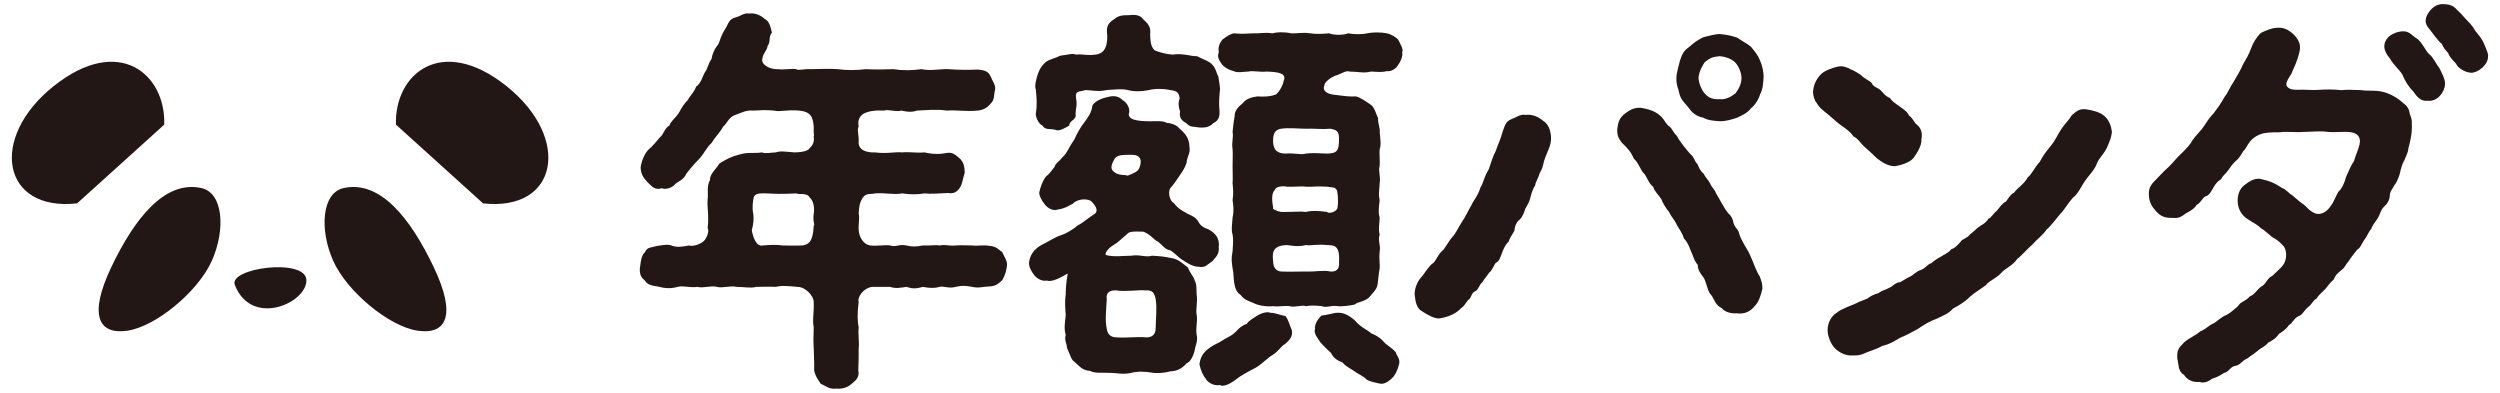 <?xml version="1.0" encoding="utf-8"?>
<!-- Generator: Adobe Illustrator 16.0.4, SVG Export Plug-In . SVG Version: 6.00 Build 0)  -->
<!DOCTYPE svg PUBLIC "-//W3C//DTD SVG 1.1//EN" "http://www.w3.org/Graphics/SVG/1.1/DTD/svg11.dtd">
<svg version="1.1" id="レイヤー_1" xmlns="http://www.w3.org/2000/svg" xmlns:xlink="http://www.w3.org/1999/xlink" x="0px"
	 y="0px" width="280px" height="44px" viewBox="0 0 280 44" enable-background="new 0 0 280 44" xml:space="preserve">
<g>
	<g>
		<g>
			<path fill="#221714" d="M18.394,13.96C18.582,8.334,13.347,3.815,6.032,9.63c-7.319,5.815-5.834,14.086,2.606,13.147
				L18.394,13.96z"/>
			<path fill="#221714" d="M44.348,13.96C44.161,8.334,49.396,3.815,56.71,9.63c7.319,5.815,5.835,14.086-2.606,13.147L44.348,13.96
				z"/>
			<path fill="#221714" d="M22.543,21.06c-4.088-0.885-7.459,3.38-10.065,8.835s-1.421,7.607,1.776,7.146
				c3.197-0.461,7.934-4.379,9.475-7.837C25.268,25.747,25.032,21.598,22.543,21.06z"/>
			<path fill="#221714" d="M26.301,31.916c-0.751-1.911,8.016-3.071,8.016-0.513S28.177,36.69,26.301,31.916z"/>
			<path fill="#221714" d="M38.5,21.06c4.09-0.885,7.461,3.38,10.065,8.835c2.606,5.455,1.421,7.607-1.776,7.146
				c-3.197-0.461-7.935-4.379-9.475-7.837C35.776,25.747,36.014,21.598,38.5,21.06z"/>
		</g>
	</g>
	<g>
		<path fill="#221714" d="M112.78,29.788c-0.089,0.663-0.265,1.148-0.53,1.59c-0.397,0.354-0.663,0.663-1.458,0.707
			c-0.663,0-1.148,0.221-1.899,0.045c-0.84-0.133-1.06-0.177-1.855,0c-0.751,0.221-1.369-0.133-1.811,0
			c-0.618,0.176-1.148,0.132-1.854,0c-0.795,0.221-1.192,0.221-1.855,0c-0.574,0.088-1.237,0.221-1.812,0h-2.031
			c-0.972,0.132-1.678,1.147-1.502,1.678c-0.176,1.369-0.132,2.209,0,2.871c-0.088,0.707,0.089,1.678,0,2.341
			c0,0.618,0,1.59-0.044,2.429c0.177,0.884-0.354,1.193-0.751,1.547c-0.574,0.529-1.325,0.574-1.723,0.529
			c-0.839,0.088-1.06-0.266-1.722-0.529c-0.265-0.398-0.663-0.928-0.751-1.547c0.044-0.707-0.044-1.766-0.044-2.429
			c-0.044-0.707-0.044-1.458,0-2.341c-0.177-0.972,0.044-1.546,0-2.871c0-0.662-0.927-1.678-1.811-1.678
			c-1.06-0.089-1.722-0.177-2.429,0c-0.53-0.045-1.545,0-2.208,0c-0.619,0.176-1.281,0-2.208,0c-0.618-0.177-1.634,0.176-2.165,0
			c-0.707-0.177-1.545,0.176-2.208,0c-0.884,0.132-1.634-0.177-2.208,0c-0.795,0.221-1.414,0.176-2.252-0.045
			c-0.441-0.088-1.104-0.088-1.458-0.707c-0.486-0.309-0.618-0.971-0.486-1.59c0.044-0.396,0.132-1.236,0.53-1.545
			c0.265-0.574,0.574-0.486,1.414-0.707c0.397-0.045,1.104-0.221,1.545-0.045c0.575,0.222,1.06,0.178,1.988,0
			c0.354,0.178,1.414-0.176,1.722-0.573c0.354-0.442,0.53-1.104,0.354-1.369c0.176-1.413-0.089-2.297,0-3.269
			c0.088-0.486-0.133-1.458,0.264-2.12c-0.044-0.662,0.663-1.192,1.06-1.855c0.795-0.486,1.37-0.795,2.297-1.016
			c0.839-0.265,1.635-0.088,2.474-0.221c0.353,0.176,1.104,0,1.545,0c0.442-0.177,1.016-0.089,2.076,0
			c0.574,0,1.501-0.089,1.722-0.487c0.53-0.485,0.486-1.016,0.442-1.28c0.088-0.221-0.044-0.221,0-1.104
			c-0.088-1.104-0.31-1.678-1.634-1.811c-1.37-0.133-2.12,0.177-2.827,0c-0.928-0.088-1.502-0.045-2.297,0
			c-0.795-0.088-1.37,0.265-2.032,0.485c-0.75,0.265-0.883,0.928-1.369,1.326c-0.309,0.619-0.795,1.016-1.28,1.811
			c-0.619,0.573-0.795,1.148-1.369,1.767c-0.707,0.707-1.148,1.281-1.458,1.678c-0.265,0.618-0.751,0.795-1.193,1.104
			c-0.354,0.487-1.104,0.707-1.546,0.53c-0.794,0.221-1.104-0.176-1.634-0.707c-0.441-0.485-0.707-0.839-0.75-1.634
			c0.133-0.884,0.53-1.635,0.883-1.988c0.486-0.397,0.972-1.016,1.236-1.325c0.486-0.397,0.575-1.104,1.104-1.369
			c0.177-0.529,0.574-0.707,1.06-1.413c0.353-0.663,0.618-1.06,1.016-1.458c0.265-0.53,0.663-0.795,0.928-1.502
			c0.53-0.309,0.751-1.236,0.972-1.59c0.31-0.353,0.354-0.971,0.751-1.501c0.044-0.397,0.265-1.06,0.75-1.634
			c0.177-0.353,0.31-1.06,0.839-1.811c0.309-0.574,0.398-1.016,1.06-1.193c0.486-0.088,1.016-0.574,1.546-0.441
			c0.53-0.088,1.192,0.088,1.723,0.574c0.53,0.265,0.663,0.795,0.839,1.545c-0.397,0.486-0.132,1.148-0.486,1.502
			c-0.044,0.53-0.53,0.839-0.574,1.413c-0.221,0.53,0.619,1.237,1.767,1.193c0.575,0.088,1.546-0.088,1.987,0
			c0.354,0.177,0.839-0.044,1.59,0c0.839,0,2.208-0.088,3.092,0c1.016,0.132,2.076,0.132,3.136,0c0.927,0.044,2.031,0.044,3.135,0
			c1.149,0.177,2.077,0.132,3.092,0c1.193,0.221,1.988-0.044,3.092,0c0.928,0.088,2.253,0.088,3.18,0.044
			c0.795,0.044,1.237,0.221,1.458,0.707c0.221,0.575,0.618,1.016,0.53,1.546c-0.177,0.618,0,1.104-0.53,1.59
			c-0.221,0.265-0.663,0.706-1.458,0.751c-1.369,0.132-2.296-0.088-3.4,0c-1.149-0.177-2.297-0.045-3.357,0
			c-0.663,0.22-1.148,0.132-1.723,0c-0.751,0.177-1.458-0.177-1.988,0c-0.706-0.045-1.634,0-2.296,0.353
			c-0.574,0.397-0.618,0.883-0.53,1.458c-0.22,0.265,0.045,0.972,0,1.634c-0.088,0.927,0.795,1.28,1.812,1.237
			c1.369,0.176,2.34-0.089,3.047,0c0.84-0.089,1.546,0.088,2.518,0c0.928,0.221,1.723,0.221,2.606,0.043
			c0.663-0.043,0.927,0.31,1.414,0.707c0.441,0.53,0.441,0.883,0.485,1.501c-0.22,0.707-0.265,1.236-0.485,1.591
			c-0.265,0.485-0.663,0.838-1.414,0.706c-1.016,0.044-1.899,0.132-2.606,0.044c-0.751,0.133-1.634,0.133-2.518,0
			c-0.928,0.177-1.899-0.088-3.047,0c-0.397,0.133-0.928-0.088-1.325,0.442c-0.397,0.574-0.441,1.06-0.486,1.811
			c0.089,0.265,0.045,0.663,0,1.37c-0.088,1.412,0.663,2.119,1.281,2.207c0.883,0.089,1.545-0.088,2.252,0
			c0.663,0.222,0.972-0.176,1.812,0c0.707,0.178,1.104,0.133,1.855,0c0.707,0.045,1.413-0.088,1.854,0
			c0.751-0.132,1.104,0.089,1.811,0c0.75-0.043,1.104,0,1.855,0c0.485,0.089,1.325-0.088,1.899,0.045
			c0.795,0.044,1.016,0.396,1.458,0.707C112.427,28.685,112.868,29.215,112.78,29.788z M91.138,23.914
			c0.088-0.397,0.044-1.413-0.442-1.766c-0.265-0.619-1.237-0.31-1.501-0.486c-1.678,0.088-2.562,0.044-3.269,0
			c-0.486,0-1.192-0.088-1.458,0.31c-0.176,0.441-0.22,1.413-0.132,1.811c0.132,0.618,0.044,1.412-0.133,1.987
			c0.133,0.839,0.53,1.899,1.237,1.722c0.972-0.088,1.679-0.088,2.208,0c0.75,0,1.369,0.045,2.253,0
			c0.574-0.132,1.148-0.264,1.236-2.207C91.315,25.106,91.006,24.975,91.138,23.914z"/>
		<path fill="#221714" d="M123.825,28.552c0.928,0.266,1.988,0.088,2.871,0.088c0.928-0.176,1.59,0.221,2.341,0
			c0.839,0.045,1.369,0.089,2.164,0.266c0.75,0.088,1.325,0.662,1.855,1.06c0.177,0.575,0.662,1.017,0.75,1.458
			c0.265,0.441,0.177,1.192,0.221,1.546c0.133,0.927-0.132,1.679,0,2.297c0.133,0.751-0.132,1.325,0,2.251
			c0.176,0.664-0.177,1.238-0.221,1.724c-0.088,0.397-0.397,1.28-0.927,1.458c-0.53,0.662-1.237,0.883-1.767,0.883
			c-0.839,0.221-1.502,0.221-1.943,0.176c-1.016-0.176-1.767-0.176-2.474,0c-0.972,0.222-1.501,0-2.473,0
			c-0.574-0.043-1.634,0.09-2.12-0.22c-0.883-0.045-1.148-0.486-1.811-1.06c-0.31-0.178-0.486-0.885-0.751-1.414
			c-0.089-0.662-0.354-1.016-0.177-1.547c-0.221-0.793-0.088-1.279,0-2.251c-0.044-0.618-0.132-1.37,0-2.297
			c0-0.354,0-1.016,0.221-2.341c-1.325,0.795-1.943,0.928-2.341,0.795c-0.618,0.133-1.236-0.354-1.413-0.618
			c-0.31-0.397-0.619-0.928-0.575-1.413c0.088-0.707,0.442-1.414,1.369-1.943c0.751-0.354,1.59-0.928,2.208-1.105
			c0.441-0.132,1.28-0.573,1.811-1.059c0.619-0.31,0.84-0.574,1.811-1.238c0.618-0.309,0.397-0.883-0.265-1.545
			c-0.662-0.353-1.679-0.133-2.076,0.354c-0.22,0.044-0.707,0.486-1.678,0.619c-0.53,0.176-1.104-0.178-1.414-0.575
			c-0.353-0.441-0.663-1.016-0.618-1.369c0.088-0.442,0.353-1.281,0.75-1.767c0.265-0.176,0.619-0.619,0.972-1.104
			c0.132-0.442,0.485-0.53,0.839-1.016c0.574-0.485,0.75-1.192,1.325-1.943c0.309-0.706,0.75-1.501,1.148-1.987
			c0.486-0.663,0.795-1.061,0.928-1.944c0.441-0.574,1.148-0.795,1.988-0.972c0.618-0.088,1.015,0.044,1.413,0.442
			c0.31,0.133,0.795,0.751,0.708,1.326c-0.31,0.839,0.883,1.016,2.34,1.016c0.663,0,1.414-0.088,1.855,0.176
			c0.353,0,1.104,0.221,1.325,0.53c0.75,0.663,1.193,1.104,1.237,2.253c0.088,0.486-0.177,0.883-0.309,1.457
			c0.044,0.31-0.397,1.104-0.663,1.458c-0.265,0.353-0.663,1.06-1.192,1.634c-0.31,0.486,0,1.502,0.397,1.634
			c0.53,0.752,1.236,1.016,1.59,1.236c0.486,0.221,0.883,0.398,1.148,0.84c0.221,0.486,0.707,0.751,1.149,0.883
			c0.794,0.441,1.28,1.016,1.148,2.032c0.088,0.839-0.441,1.147-0.663,1.502c-0.663,0.441-0.839,0.794-1.545,0.662
			c-0.795,0-1.458-0.53-2.032-0.884c-0.575-0.441-0.884-0.839-1.237-0.971c-0.53-0.09-0.75-0.486-1.28-0.928
			c-0.574-0.266-0.795-0.795-1.679-1.148c-0.265,0-1.369-0.088-1.678,0.133c-0.927,0.795-1.325,1.191-1.546,1.28
			C124.312,27.669,123.781,28.154,123.825,28.552z M116.008,10.002c-0.176-0.354,0.088-1.237,0.176-1.546
			c0.133-0.354,0.265-0.883,0.839-1.414c0.397-0.397,1.148-0.486,1.679-0.794c0.795-0.089,1.369-0.31,1.81-0.133
			c0.795-0.088,1.061,0.133,2.209,0c0.663-0.088,1.369-0.486,1.281-2.253c-0.133-0.971,0.177-1.325,0.795-1.722
			c0.486-0.397,0.883-0.441,1.634-0.441c0.751-0.088,1.281,0,1.59,0.441c0.397,0.397,0.928,0.751,0.795,1.722
			c0.044,0.795,0.044,1.281,0.486,1.767c0.53,0.221,1.28,0.441,2.031,0.486c1.148-0.177,2.165,0.221,2.738,0.177
			c0.53,0.309,1.369,0.53,1.723,0.971c0.397,0.398,0.441,0.928,0.663,1.325c0.044,0.397,0.22,1.193,0.176,1.502
			c-0.088,0.839-0.132,1.59-0.044,2.385c0.044,0.795-0.265,1.104-0.707,1.325c-0.486,0.53-1.104,0.485-1.502,0.485
			c-0.707-0.132-1.104,0-1.501-0.485c-0.353-0.177-0.883-0.53-0.707-1.325c-0.133-0.309-0.265-0.927-0.044-1.458
			c-0.089-0.53-0.177-0.839-1.06-0.927c-0.751-0.177-1.723-0.177-2.385,0c-0.884,0.177-1.678,0.177-2.341,0s-1.723-0.044-2.429,0
			c-0.973,0.221-1.679,0-2.341,0c-0.75,0.221-1.148,0.044-1.061,0.883c0.177,0.795-0.043,1.192-0.043,1.767
			c0.132,0.751-0.707,0.707-0.707,1.325c-0.265,0.133-1.104,0.707-1.502,0.486c-0.707-0.176-1.192,0.044-1.502-0.486
			c-0.353-0.132-0.75-0.795-0.75-1.325C116.184,11.769,116.096,10.841,116.008,10.002z M123.958,33.499
			c-0.043,0.971-0.221,2.429,0,3.312c0.089,0.839,0.707,0.971,1.061,0.971c0.927,0.09,2.385-0.088,3.312,0
			c0.619,0.045,1.104-0.266,1.104-1.016c0-0.883,0.176-2.252,0-3.268c-0.132-0.662-0.354-1.016-1.06-0.973
			c-0.928-0.088-2.252,0.177-3.356,0C124.355,32.483,123.825,32.748,123.958,33.499z M124.929,19.365
			c0.53,0.309,0.972,0.177,1.369,0.309c0.619-0.265,1.06-0.397,1.281-0.795c0.397-0.927,0.176-1.546-0.839-1.546
			c-1.148,0-1.634,0.044-1.899,0.442C124.267,18.747,124.444,19.056,124.929,19.365z M144.672,36.943
			c0.177,0.663-0.221,1.148-0.751,1.591c-0.397,0.176-0.795,0.883-1.413,1.236c-0.619,0.354-1.236,1.104-2.031,1.502
			c-0.619,0.309-1.59,0.839-2.121,1.28c-0.707,0.53-1.414,0.795-1.723,0.574c-0.75,0.132-1.413-0.354-1.59-0.706
			c-0.265-0.31-0.574-0.929-0.707-1.635c0.132-1.016,0.663-1.502,1.236-1.898c0.574-0.398,0.839-0.398,1.546-0.884
			c0.663-0.397,0.839-0.397,1.325-0.884c0.265-0.309,0.707-0.707,1.192-0.839c0.266-0.397,0.574-0.53,1.104-0.884
			c0.31-0.221,1.104-0.574,1.589-0.354c0.354-0.044,1.105,0.266,1.635,0.354C144.318,35.796,144.451,36.502,144.672,36.943z
			 M157.039,5.85c0.133,0.398-0.221,1.148-0.442,1.413c-0.31,0.53-0.839,0.751-1.28,0.707c-0.486,0.132-0.928,0.088-1.768,0.044
			c-0.795,0.221-1.457,0-2.428,0c-0.354-0.177-1.061,0.353-1.635,0.486c-0.397,0.177-1.148,0.663-1.148,1.06
			c-0.309,0.663,0.441,1.016,1.192,1.06c1.016,0.133,1.591,0.221,2.341,0.176c0.441,0.089,1.281,0.663,1.766,1.016
			c0.354,0.354,0.443,0.884,0.708,1.413c-0.045,0.575,0.265,1.193,0.177,1.546c0.088,0.883,0.176,1.458,0,1.943
			c-0.045,0.486,0.043,1.458,0,1.9c-0.177,0.441,0.133,1.236,0,1.898c0,0.574-0.177,1.148,0,1.899c-0.089,0.75-0.177,1.458,0,1.944
			c0,0.529-0.177,1.369,0,1.898c-0.222,0.751,0.133,1.193,0,1.899c-0.089,0.839,0.043,1.325,0,1.899
			c-0.133,0.707-0.133,1.104-0.222,1.723c-0.088,0.662-0.441,0.883-0.927,1.501c-0.529,0.53-1.237,0.486-1.679,0.84
			c-0.573,0.132-1.413,0.221-1.854,0.177c-0.795-0.133-1.281,0.221-1.768,0c-0.75-0.089-1.412-0.089-1.811,0
			c-0.441-0.177-1.281,0.176-1.811,0c-0.53-0.089-1.325,0.088-1.767,0c-0.53,0.044-1.237,0.044-1.987-0.221
			c-0.663-0.31-1.326-0.441-1.723-1.016c-0.618-0.398-0.662-1.017-0.75-1.414c-0.088-0.619-0.044-1.061-0.176-1.59
			c-0.089-0.707-0.177-1.061,0-1.899c0-0.441,0.132-1.06,0-1.899c-0.177-0.485-0.045-1.061,0-1.898c0.176-0.751,0.088-1.325,0-1.944
			c0.132-0.795,0.044-1.369,0-1.899c0.044-0.397,0-1.325,0-1.898c0-0.53,0.044-1.458,0-1.9c-0.133-0.839,0.132-1.369,0-1.943
			c0.088-0.707,0.088-0.972,0.22-1.678c0-0.574,0.221-0.972,0.884-1.502c0.397-0.53,1.015-0.707,1.678-0.795
			c0.618,0.044,1.413,0.044,2.076-0.22c0.485-0.397,0.796-1.104,0.928-1.723c0.132-0.663-0.707-0.795-1.987-0.839
			c-0.752,0.088-1.547-0.132-2.031,0c-0.487,0-1.237,0.177-1.635-0.044c-0.442-0.133-0.84-0.265-1.281-0.707
			c-0.441-0.574-0.574-0.971-0.397-1.413c-0.088-0.574,0.044-0.927,0.397-1.413c0.441-0.31,0.751-0.575,1.281-0.707
			c0.839,0.088,1.369,0.044,2.208,0c0.618,0.044,1.192-0.132,2.12,0c0.485-0.132,1.193-0.177,2.119,0
			c0.53,0.044,1.281-0.132,2.121,0c0.574,0.088,1.236,0.088,2.119,0c0.486,0.221,1.591,0.221,2.121,0
			c0.662,0.132,1.59,0.132,2.119,0c0.662-0.132,1.59-0.132,2.209,0c0.486,0.088,1.104,0.486,1.28,0.707
			C156.861,4.967,157.215,5.541,157.039,5.85z M149.752,21.352c-0.266-0.485-0.486-0.308-1.105-0.44c-1.28-0.089-1.59,0.043-2.385,0
			c-0.441-0.089-1.369,0.043-2.119,0c-0.266-0.089-1.326-0.089-1.369,0.397c-0.398,0.265-0.311,1.325-0.178,1.943
			c-0.088,0.089,0.045,0.222,0.31,0.31c0.265,0.132,0.663,0.221,1.016,0.176c1.017,0,1.812-0.088,2.341,0
			c0.663-0.176,1.369-0.132,2.385,0c0.089,0.221,1.016,0.045,1.148-0.441C149.884,22.766,149.884,22.06,149.752,21.352z
			 M149.972,29.347c0.133-2.031-0.706-1.855-1.325-1.898c-1.236-0.133-1.678,0.088-2.385,0c-0.707,0.176-1.148,0.132-2.119,0
			c-1.768,0.043-1.635,1.016-1.547,1.898c0,0.441,0.221,1.016,0.884,1.061c0.795,0.044,1.942,0,2.782,0
			c1.104,0.044,1.943-0.178,2.738,0C149.53,30.451,150.061,30.274,149.972,29.347z M146.262,14.418c-0.84,0-1.898-0.133-2.782,0
			c-0.574,0.088-0.839,0.442-0.884,1.06c-0.044,0.839,0.045,1.679,1.325,1.723c1.104-0.089,1.767,0.177,2.341,0
			c0.84-0.089,1.236-0.044,2.385,0c1.061-0.044,1.325-0.221,1.325-1.679c0-0.883-0.353-0.972-0.927-1.104
			C147.939,14.507,147.189,14.375,146.262,14.418z M156.332,39.461c0.088,0.397,0.441,0.618,0.396,1.192
			c-0.176,0.795-0.441,1.281-0.706,1.59c-0.573,0.574-1.06,0.84-1.546,0.707c-0.441-0.088-1.191-0.266-1.413-0.441
			c-0.353-0.397-0.972-0.619-1.369-0.928c-0.265-0.221-0.928-0.486-1.325-0.972c-0.662-0.265-1.061-0.573-1.28-1.06
			c-0.486-0.441-1.017-0.973-1.192-1.193c-0.311-0.484-0.795-1.016-0.619-1.501c-0.044-0.663,0.354-1.104,0.707-1.502
			c0.397-0.044,1.148-0.221,1.59-0.31c0.795-0.088,1.414,0.178,2.164,0.84c0.619,0.75,1.281,0.972,1.855,1.457
			c0.486,0.176,1.104,0.574,1.369,0.928C155.36,38.71,155.891,38.931,156.332,39.461z"/>
		<path fill="#221714" d="M173.715,15.39c0.045,0.972-0.485,1.634-0.795,2.694c-0.132,0.663-0.265,0.972-0.485,1.325
			c-0.177,0.663-0.441,0.883-0.485,1.325c-0.266,0.397-0.442,0.972-0.53,1.325c-0.089,0.485-0.354,0.928-0.574,1.281
			c-0.089,0.265-0.265,0.883-0.618,1.236c-0.398,0.265-0.574,0.795-0.619,1.281c-0.353,0.617-0.441,0.662-0.662,1.236
			c-0.354,0.309-0.53,0.75-0.707,1.191c-0.221,0.574-0.309,0.973-0.706,1.148c-0.177,0.178-0.441,0.928-0.751,1.105
			c-0.221,0.353-0.618,0.794-0.75,1.06c-0.354,0.265-0.486,0.927-0.796,1.016c-0.485,0.177-0.441,0.839-0.795,0.972
			c-0.397,0.486-0.441,0.707-0.795,0.928c-0.53,0.574-1.325,0.971-2.429,1.148c-0.531,0.044-1.281-0.354-1.943-0.795
			c-0.619-0.31-0.752-1.104-0.84-1.899c0-0.796,0.397-1.591,0.883-2.076c0.398-0.53,0.751-1.148,1.237-1.458
			c0.31-0.309,0.574-1.059,1.104-1.457c0.396-0.529,0.662-1.06,1.06-1.502c0.31-0.309,0.574-0.927,0.972-1.545
			c0.486-0.707,0.751-1.369,1.104-1.943c0.221-0.53,0.751-1.06,1.016-1.988c0.31-0.442,0.397-1.193,0.928-2.032
			c0.265-0.751,0.485-1.546,0.795-2.076c0.222-0.707,0.53-1.236,0.751-2.12c0.265-0.663,0.309-1.148,0.972-1.414
			c0.53-0.177,1.015-0.618,1.634-0.486c0.618-0.088,1.325,0.133,1.943,0.664C173.406,13.888,173.672,14.551,173.715,15.39z
			 M197.079,30.937c0.265,0.663,0.31,0.928,0.31,1.414c-0.221,0.883-0.441,1.545-0.883,1.943c-0.441,0.574-1.104,0.928-2.032,0.795
			c-0.441,0.044-1.28-0.089-1.634-0.574c-0.662-0.31-0.795-0.84-1.104-1.369c-0.486-0.442-0.531-1.236-0.885-1.988
			c-0.353-0.484-0.706-0.883-0.706-1.501c-0.441-0.485-0.53-1.104-0.751-1.502c-0.221-0.574-0.354-0.972-0.795-1.458
			c-0.133-0.485-0.441-0.927-0.795-1.502c-0.265-0.617-0.618-0.883-0.84-1.412c-0.353-0.398-0.795-1.149-0.883-1.458
			c-0.265-0.442-0.795-0.884-0.928-1.413c-0.441-0.31-0.662-0.972-0.928-1.37c-0.573-0.53-0.618-1.237-1.236-1.767
			c-0.309-0.751-0.706-1.193-1.324-1.767c-0.354-0.442-0.574-0.839-0.531-1.546c0.09-0.75,0.222-1.237,0.84-1.722
			c0.619-0.486,1.104-0.707,1.811-0.663c1.061,0.177,1.768,0.442,2.385,1.104c0.266,0.31,0.442,0.751,0.84,1.016
			c0.309,0.265,0.397,0.663,0.795,1.016c0.309,0.619,1.06,1.546,1.546,2.076c0.397,0.265,0.441,0.839,0.751,1.06
			c0.221,0.486,0.309,0.794,0.707,1.104c0.176,0.397,0.396,0.53,0.706,1.06c0.222,0.531,0.485,0.619,0.663,1.104
			c0.441,0.707,0.795,1.502,1.368,2.252c0.354,0.309,0.53,0.619,0.619,1.148c0.132,0.486,0.573,0.707,0.618,1.148
			c0.265,0.883,0.928,1.723,1.191,2.341C196.418,29.435,196.638,30.274,197.079,30.937z M188.113,10.576
			c-0.132-0.707-0.396-1.016-0.354-1.899c0-0.486,0.266-1.325,0.398-1.899c0.265-0.795,0.441-1.104,1.06-1.545
			c0.574-0.487,0.751-0.663,1.546-1.061c0.397-0.089,1.414-0.397,1.899-0.354c0.796,0.089,1.104,0.133,1.899,0.398
			c0.353,0.265,1.192,0.707,1.545,1.016c0.486,0.618,0.752,0.883,1.017,1.545c0.22,0.441,0.441,1.413,0.397,1.899
			c-0.045,0.662-0.088,1.369-0.397,1.899c-0.133,0.53-0.618,1.281-1.017,1.545c-0.309,0.486-1.06,0.839-1.545,1.06
			c-0.53,0.177-1.193,0.398-1.899,0.398c-0.707-0.044-1.37-0.088-1.899-0.398c-0.75-0.132-1.281-0.574-1.59-1.06
			C188.909,11.769,188.291,11.238,188.113,10.576z M190.234,8.677c0,0.574,0.353,1.458,0.75,1.854
			c0.397,0.442,0.884,0.619,1.635,0.574c0.618,0.088,1.281-0.265,1.766-0.663c0.398-0.53,0.663-1.104,0.663-1.722
			c0-0.53-0.31-1.325-0.706-1.723c-0.486-0.485-1.237-0.662-1.723-0.707c-0.84,0.088-1.061,0.177-1.679,0.662
			C190.676,7.352,190.322,7.926,190.234,8.677z"/>
		<path fill="#221714" d="M204.865,12.917c-0.706-0.575-1.104-0.84-1.412-1.414c-0.222-0.221-0.398-0.795-0.398-1.236
			c0.045-0.53,0.221-1.281,0.928-1.988c0.354-0.353,1.369-0.75,1.987-0.839c0.442-0.088,0.972,0.132,1.281,0.309
			c0.53,0.221,0.927,0.485,1.236,0.707c0.265,0.309,0.884,0.574,1.149,0.839c0.132,0.441,0.706,0.53,0.971,0.795
			c0.354,0.309,0.441,0.618,1.061,0.883c0.265,0.397,0.618,0.618,1.061,0.927c0.354,0.265,0.927,0.619,1.059,1.016
			c0.531,0.397,0.574,0.839,0.928,1.06c0.441,0.397,0.619,0.883,0.486,1.634c0.045,0.663-0.441,1.458-0.883,2.076
			c-0.398,0.53-1.502,0.839-2.076,0.928c-0.795,0-1.458-0.442-2.032-0.884c-0.309-0.309-0.927-0.884-1.325-1.236
			c-0.574-0.486-0.707-0.928-1.324-1.237c-0.266-0.441-0.796-0.839-1.326-1.193C205.97,13.888,205.308,13.314,204.865,12.917z
			 M236.092,16.273c-0.354,0.928-1.016,1.414-1.236,2.032c-0.266,0.751-0.973,1.414-1.326,1.943
			c-0.352,0.486-0.794,1.501-1.368,1.899c-0.663,0.75-0.884,1.281-1.413,1.81c-0.442,0.531-1.061,1.369-1.547,1.768
			c-0.396,0.617-1.147,1.148-1.59,1.678c-0.529,0.441-1.191,1.236-1.678,1.59c-0.486,0.751-1.369,1.061-1.811,1.59
			c-0.574,0.619-1.325,0.84-1.723,1.37c-0.574,0.44-1.236,0.795-1.811,1.324c-0.619,0.618-1.281,0.972-1.855,1.281
			c-0.529,0.618-1.148,0.795-1.943,1.192c-0.574,0.177-1.457,0.707-1.943,1.061c-0.529,0.309-1.546,0.839-2.031,1.016
			c-0.84,0.485-1.148,0.707-2.032,0.928c-0.574,0.354-1.458,0.574-2.12,0.883c-0.396,0.177-0.795,0.177-1.236,0.177
			c-0.53,0.044-1.369-0.222-1.943-0.839c-0.397-0.398-0.795-1.281-0.795-1.988c0-0.839,0.397-1.59,1.061-1.987
			c0.441-0.397,1.633-0.795,2.207-1.06c0.266-0.177,0.574-0.221,1.236-0.53c0.178-0.177,0.752-0.485,1.193-0.573
			c0.441-0.354,0.795-0.354,1.236-0.619c0.354-0.133,0.619-0.574,1.193-0.618c0.441-0.222,0.618-0.397,1.191-0.663
			c0.266-0.132,0.663-0.574,1.148-0.707c0.486-0.176,0.752-0.662,1.148-0.75c0.354-0.309,0.619-0.486,1.105-0.751
			c0.22-0.177,0.838-0.397,1.104-0.796c0.397-0.132,0.617-0.353,1.061-0.838c0.176-0.354,0.706-0.354,1.06-0.84
			c0.485-0.354,0.706-0.662,1.06-0.883c0.221-0.178,0.707-0.354,1.016-0.883c0.31-0.089,0.441-0.486,0.973-0.928
			c0.353-0.441,0.617-0.84,0.971-0.972c0.266-0.354,0.53-0.839,0.928-1.016c0.31-0.486,1.148-0.972,1.502-1.678
			c0.485-0.397,0.883-1.281,1.369-1.767c0.397-0.75,0.618-1.016,1.281-1.855c0.573-0.707,0.662-1.148,1.191-1.899
			c0.354-0.53,0.84-0.972,1.104-1.458c0.53-0.442,0.84-0.795,1.679-0.663c0.618,0.088,1.502,0.31,1.943,0.707
			c0.441,0.354,0.795,0.972,0.883,1.855C236.445,15.522,236.225,15.92,236.092,16.273z"/>
		<path fill="#221714" d="M270.132,14.242c0,0.839-0.177,1.546-0.397,2.385c0,0.442-0.354,1.016-0.441,1.325
			c-0.178,0.221-0.397,0.927-0.486,1.369c-0.044,0.266-0.354,1.104-0.574,1.325c-0.309,0.574-0.574,0.795-0.574,1.281
			c-0.044,0.53-0.309,0.927-0.662,1.236c-0.397,0.398-0.441,0.883-0.662,1.237c-0.311,0.441-0.707,0.972-0.752,1.237
			c-0.309,0.309-0.441,0.795-0.75,1.191c-0.354,0.441-0.397,0.884-0.84,1.148c-0.441,0.574-0.75,0.928-0.883,1.193
			c-0.486,0.573-0.486,0.794-0.795,1.016c-0.529,0.441-0.751,0.618-0.928,1.104c-0.486,0.441-0.574,0.619-0.971,1.104
			c-0.486,0.486-0.708,0.619-0.973,1.061c-0.354,0.133-0.485,0.619-0.972,0.972c-0.441,0.354-0.573,0.84-1.016,0.972
			c-0.53,0.221-0.751,0.884-1.104,1.016c-0.264,0.442-0.927,0.884-1.104,0.973c-0.354,0.529-0.751,0.75-1.193,0.971
			c-0.441,0.531-0.883,0.619-1.191,0.928c-0.354,0.309-0.928,0.662-1.193,0.884c-0.529,0.177-0.795,0.751-1.281,0.795
			c-0.617,0.088-0.75,0.706-1.279,0.794c-0.575,0.354-0.796,0.486-1.37,0.664c-0.53,0.441-1.104,0.484-1.369,0.353
			c-0.884,0.089-1.458-0.31-1.767-0.795c-0.707-0.397-0.574-1.192-0.75-1.811c-0.045-0.928,0.088-1.148,0.795-1.855
			c0.706-0.573,1.147-0.662,1.766-1.192c0.663-0.265,1.061-0.75,1.457-0.883c0.311-0.133,0.973-0.795,1.414-0.928
			c0.397-0.177,0.795-0.53,1.369-1.016c0.266-0.53,0.795-0.486,1.325-1.104c0.53-0.177,0.795-0.751,1.28-1.104
			c0.53-0.221,0.619-0.928,1.237-1.192c0.573-0.573,0.883-0.795,1.192-1.192c0.486-0.618,0.486-1.811-0.045-2.252
			c-0.441-0.486-0.795-0.707-1.147-0.884c-0.442-0.354-0.928-0.839-1.237-0.972c-0.485-0.486-1.016-0.707-1.324-0.928
			c-0.662-0.354-1.325-1.06-1.325-2.208c0-0.574,0.177-1.281,0.751-1.723c0.485-0.354,1.06-0.795,1.767-0.707
			c1.016,0.221,1.679,0.485,2.429,1.016c0.531,0.176,0.707,0.574,1.192,0.839c0.265,0.221,0.795,0.707,1.06,0.883
			c0.575,0.354,0.619,0.708,1.414,1.104c0.618,0.266,1.281-0.088,1.678-0.618c0.531-0.663,0.619-1.148,1.017-1.811
			c0.397-0.309,0.706-1.104,0.839-1.634c0.354-0.75,0.486-1.192,0.884-1.767c0.22-0.795,0.53-1.369,0.618-1.855
			c0.221-0.927-0.354-1.281-0.928-1.369c-0.795-0.133-1.59,0.044-2.605-0.044c-0.884-0.132-1.899,0-2.738,0
			c-0.973,0.088-1.898-0.088-2.65,0.044c-0.883,0-1.679,0-2.297,0.265c-0.441,0.177-0.883,0.53-1.06,0.795
			c-0.354,0.441-0.441,0.795-0.751,1.06c-0.133,0.221-0.398,0.751-0.795,1.06c-0.441,0.398-0.618,0.707-0.84,1.016
			c-0.396,0.575-0.574,0.53-0.839,1.06c-0.397,0.22-0.662,0.574-0.884,0.972c-0.309,0.53-0.441,0.839-0.926,0.972
			c-0.222,0.132-0.575,0.794-0.928,0.927c-0.222,0.398-0.663,0.663-1.237,0.972c-0.618,0.486-0.884,0.53-1.546,0.486
			c-0.839,0-1.236-0.177-1.767-0.751c-0.486-0.529-0.751-1.016-0.795-1.722c-0.044-0.663,0.089-1.06,0.53-1.546
			c0.441-0.485,0.838-0.839,1.147-1.192c0.708-0.618,1.149-1.148,1.503-1.546c0.396-0.397,1.104-1.061,1.457-1.545
			c0.309-0.575,0.75-1.016,1.324-1.679c0.486-0.663,0.707-1.148,1.281-1.722c0.53-0.707,0.795-1.06,1.236-1.855
			c0.398-0.485,0.574-1.06,1.061-1.766c0.309-0.575,0.662-1.061,1.016-1.899c0.31-0.53,0.618-1.016,0.928-1.855
			c0.132-0.397,0.529-1.148,1.06-1.634c0.53-0.265,1.149-0.53,1.723-0.574c0.839-0.088,1.325,0.221,1.811,0.618
			c0.442,0.397,0.928,1.016,0.84,1.723c-0.045,0.574-0.397,1.59-0.84,2.518c-0.132,0.441-0.441,0.662-0.661,1.281
			c-0.133,0.397,0.22,0.839,1.191,0.795c0.973-0.044,1.679,0.089,2.65,0c0.486-0.044,1.457-0.044,2.297,0.044
			c0.795-0.088,1.633,0,2.252,0c0.707,0.132,1.502-0.044,2.518,0.221c0.751,0.221,1.502,0.618,2.164,1.237
			c0.53,0.353,0.663,0.751,0.751,1.281C270.22,13.491,270.088,13.756,270.132,14.242z M273.18,7.573
			c0.309,0.574,0.707,1.369,0.662,1.855c-0.044,0.928-0.883,1.988-1.943,1.855c-0.706,0.088-1.148-0.354-1.59-1.016
			c-0.574-0.575-0.972-1.237-1.236-1.9c-0.266-0.485-0.972-1.06-1.369-1.766c-0.972-1.148-0.707-1.855-0.266-2.385
			c0.31-0.354,1.061-0.707,1.678-0.707c0.752-0.044,1.061,0.53,1.68,0.883c0.662,0.619,0.838,1.281,1.28,1.679
			C272.473,6.336,272.87,7.219,273.18,7.573z M278.656,6.336c0.045,0.883-1.104,1.811-1.855,1.811c-0.662,0-1.545-0.53-1.723-1.016
			c-0.264-0.309-0.707-0.662-0.883-1.192c-0.441-0.486-0.486-0.53-0.707-1.016c-0.529-0.442-0.928-1.104-1.546-1.855
			c-0.573-0.751-0.132-1.502,0.397-2.076c0.266-0.265,0.707-0.53,1.193-0.53c0.662,0,1.191,0.088,1.633,0.618
			c0.178,0.177,0.486,0.442,0.928,0.972c0.441,0.486,0.752,0.707,1.149,1.413c0.353,0.442,0.795,0.927,1.015,1.546
			C278.479,5.541,278.744,6.115,278.656,6.336z"/>
	</g>
</g>
</svg>

